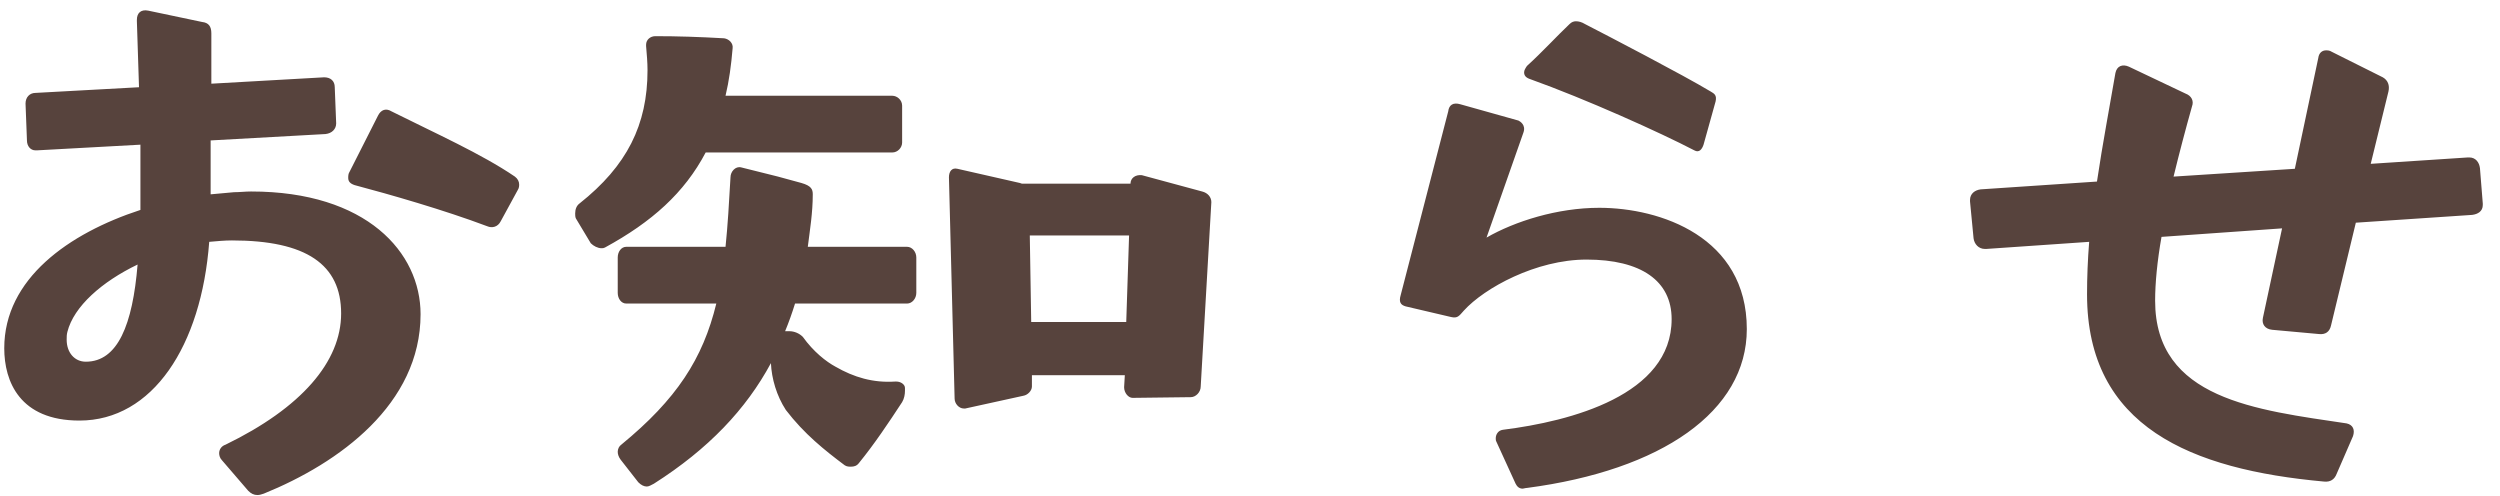 <svg width="141" height="28" viewBox="0 0 141 28" fill="none" xmlns="http://www.w3.org/2000/svg">
<path d="M14.52 27.92C14.32 27.92 14.16 27.84 14 27.68L12.52 25.96C12.4 25.84 12.36 25.68 12.36 25.56C12.36 25.36 12.48 25.16 12.72 25.08C17 23 19.24 20.4 19.24 17.68C19.24 14.92 17.28 13.56 13.08 13.56C12.68 13.56 12.24 13.6 11.8 13.64C11.36 19.52 8.6 23.72 4.48 23.72C1.12 23.72 0.24 21.52 0.24 19.64C0.24 15.72 3.88 13.16 7.92 11.84V10.64V8.16L2.08 8.48H2C1.72 8.48 1.52 8.24 1.52 7.92L1.44 5.84C1.44 5.48 1.68 5.24 2 5.24L7.84 4.92L7.72 1.2V1.12C7.72 0.72 7.96 0.52 8.36 0.6L11.4 1.24C11.76 1.28 11.92 1.48 11.92 1.88V4.72L18.28 4.36C18.64 4.36 18.88 4.56 18.88 4.92L18.96 6.96C18.96 7.28 18.72 7.52 18.36 7.56L11.88 7.92V10.96C12.32 10.92 12.76 10.88 13.2 10.84C13.52 10.84 13.84 10.8 14.16 10.8C20.68 10.8 23.72 14.24 23.72 17.72C23.72 22.8 19.12 26.12 14.88 27.84C14.76 27.88 14.64 27.92 14.52 27.92ZM3.76 19.16C3.76 19.88 4.2 20.4 4.84 20.4C6.64 20.4 7.48 18.32 7.76 14.92C5.76 15.88 4.16 17.28 3.8 18.72C3.76 18.88 3.76 19 3.76 19.16ZM19.64 10.04C19.64 9.92 19.64 9.8 19.72 9.68L21.32 6.52C21.48 6.2 21.76 6.08 22.08 6.28C24.56 7.52 27.16 8.68 29.04 9.96C29.2 10.08 29.28 10.24 29.28 10.4C29.28 10.48 29.28 10.6 29.2 10.72L28.24 12.48C28.08 12.8 27.76 12.88 27.48 12.76C25.04 11.84 21.96 10.96 20 10.44C19.76 10.36 19.64 10.24 19.64 10.04ZM36.48 27.44C36.32 27.44 36.16 27.36 36 27.2L35 25.92C34.88 25.76 34.84 25.6 34.84 25.48C34.84 25.32 34.92 25.16 35.04 25.08C38.16 22.52 39.64 20.24 40.4 17.12H35.32C35.04 17.12 34.84 16.84 34.84 16.52V14.52C34.84 14.2 35.04 13.92 35.32 13.92H40.92C41.04 12.76 41.12 11.44 41.2 10C41.2 9.68 41.48 9.36 41.8 9.44C43.92 9.96 44.04 10 45.2 10.32C45.76 10.48 45.84 10.68 45.84 10.96C45.84 12 45.68 12.96 45.56 13.92H51.16C51.44 13.92 51.68 14.2 51.68 14.52V16.52C51.68 16.84 51.44 17.12 51.16 17.12H44.84C44.68 17.64 44.48 18.2 44.28 18.68H44.52C44.8 18.68 45.08 18.8 45.28 19C45.88 19.84 46.6 20.4 47.12 20.68C48.16 21.28 49.24 21.6 50.48 21.52H50.56C50.8 21.52 51.04 21.68 51.04 21.88V22.04C51.04 22.24 51 22.48 50.88 22.68C50.12 23.84 49.32 25.04 48.44 26.12C48.32 26.28 48.16 26.32 48 26.32C47.88 26.32 47.76 26.32 47.64 26.24C46.52 25.4 45.36 24.48 44.32 23.12C43.8 22.32 43.52 21.36 43.48 20.48C42.08 23.08 39.96 25.32 36.88 27.28C36.72 27.36 36.6 27.44 36.48 27.44ZM32.44 12.04C32.44 11.8 32.52 11.6 32.68 11.48C35.36 9.36 36.52 7.04 36.52 3.96C36.52 3.52 36.48 3.08 36.44 2.6V2.52C36.44 2.24 36.68 2.04 36.96 2.04C38.2 2.04 39.44 2.08 40.84 2.16C41.12 2.2 41.36 2.44 41.32 2.72C41.24 3.68 41.12 4.56 40.92 5.4L50.32 5.4C50.6 5.4 50.88 5.64 50.88 5.96V8.04C50.88 8.32 50.64 8.6 50.32 8.6L39.8 8.6C38.6 10.88 36.76 12.52 34.12 13.96C34.04 14 34 14 33.92 14C33.72 14 33.48 13.88 33.32 13.72L32.48 12.32C32.44 12.24 32.44 12.12 32.44 12.04ZM53.52 10C53.52 9.68 53.68 9.44 54 9.52L57.52 10.32L57.64 10.36H63.76C63.76 10.04 64.04 9.84 64.4 9.88L67.8 10.8C68.12 10.88 68.32 11.12 68.32 11.4L67.72 21.8C67.72 22.12 67.44 22.4 67.16 22.4L63.88 22.44C63.64 22.44 63.4 22.16 63.4 21.84L63.44 21.16H58.2V21.72V21.8C58.2 22.04 57.96 22.28 57.72 22.32L54.44 23.04H54.36C54.08 23.04 53.84 22.76 53.84 22.48L53.52 10ZM58.08 13.28L58.16 18.16H63.52L63.68 13.28H58.08ZM85.88 27.56C85.68 27.56 85.56 27.44 85.48 27.28L84.4 24.92C84.36 24.84 84.36 24.8 84.36 24.72C84.36 24.52 84.48 24.28 84.76 24.24C88.6 23.76 94.28 22.28 94.28 18C94.28 15.84 92.56 14.64 89.48 14.64C86.64 14.64 83.72 16.24 82.56 17.52C82.28 17.84 82.2 17.96 81.84 17.88L79.28 17.28C79 17.2 78.88 17.04 79 16.64L81.68 6.28C81.72 5.92 81.96 5.76 82.36 5.88L85.64 6.8C85.72 6.84 86.08 7.04 85.92 7.48L83.84 13.4C85.44 12.48 87.84 11.72 90.2 11.72C93.64 11.72 98.52 13.36 98.52 18.56C98.52 23.2 93.72 26.52 86.12 27.52C86.04 27.52 85.92 27.56 85.88 27.56ZM85.96 4.08C85.96 3.96 86.04 3.84 86.12 3.72C87 2.92 87.8 2.04 88.52 1.36C88.64 1.24 88.76 1.2 88.88 1.2C89.04 1.2 89.2 1.24 89.4 1.36C90.72 2.04 94.88 4.2 96.48 5.16C96.68 5.28 96.84 5.36 96.76 5.72L96.08 8.16C96 8.4 95.84 8.64 95.56 8.48C93.64 7.48 89.48 5.6 86.24 4.44C86.04 4.36 85.96 4.24 85.96 4.08ZM131.069 27.16C123.589 26.48 117.709 24.08 117.709 16.6C117.709 15.64 117.749 14.64 117.829 13.64L112.029 14.04H111.949C111.589 14.04 111.349 13.76 111.309 13.44L111.109 11.36V11.28C111.109 10.92 111.389 10.72 111.709 10.68L118.269 10.24C118.589 8.08 118.989 6 119.309 4.12C119.389 3.72 119.709 3.6 120.069 3.76L123.269 5.28C123.589 5.4 123.749 5.68 123.629 6C123.269 7.28 122.909 8.64 122.589 9.96L129.429 9.52L130.749 3.28C130.789 2.96 130.989 2.84 131.189 2.84C131.269 2.84 131.389 2.84 131.509 2.92L134.389 4.36C134.669 4.52 134.789 4.8 134.709 5.16L133.709 9.24L139.189 8.88H139.269C139.629 8.88 139.829 9.16 139.869 9.48L140.029 11.48V11.56C140.029 11.92 139.749 12.08 139.429 12.12L132.869 12.56L131.469 18.36C131.389 18.72 131.149 18.88 130.789 18.84L128.149 18.6C127.749 18.56 127.549 18.28 127.629 17.92L128.709 12.88L121.909 13.36C121.669 14.72 121.549 15.96 121.549 16.96C121.549 22.52 127.269 23.12 132.349 23.88C132.709 23.96 132.829 24.24 132.709 24.6L131.789 26.72C131.669 27.04 131.429 27.2 131.069 27.16Z" fill="#57433D"/>
</svg>
